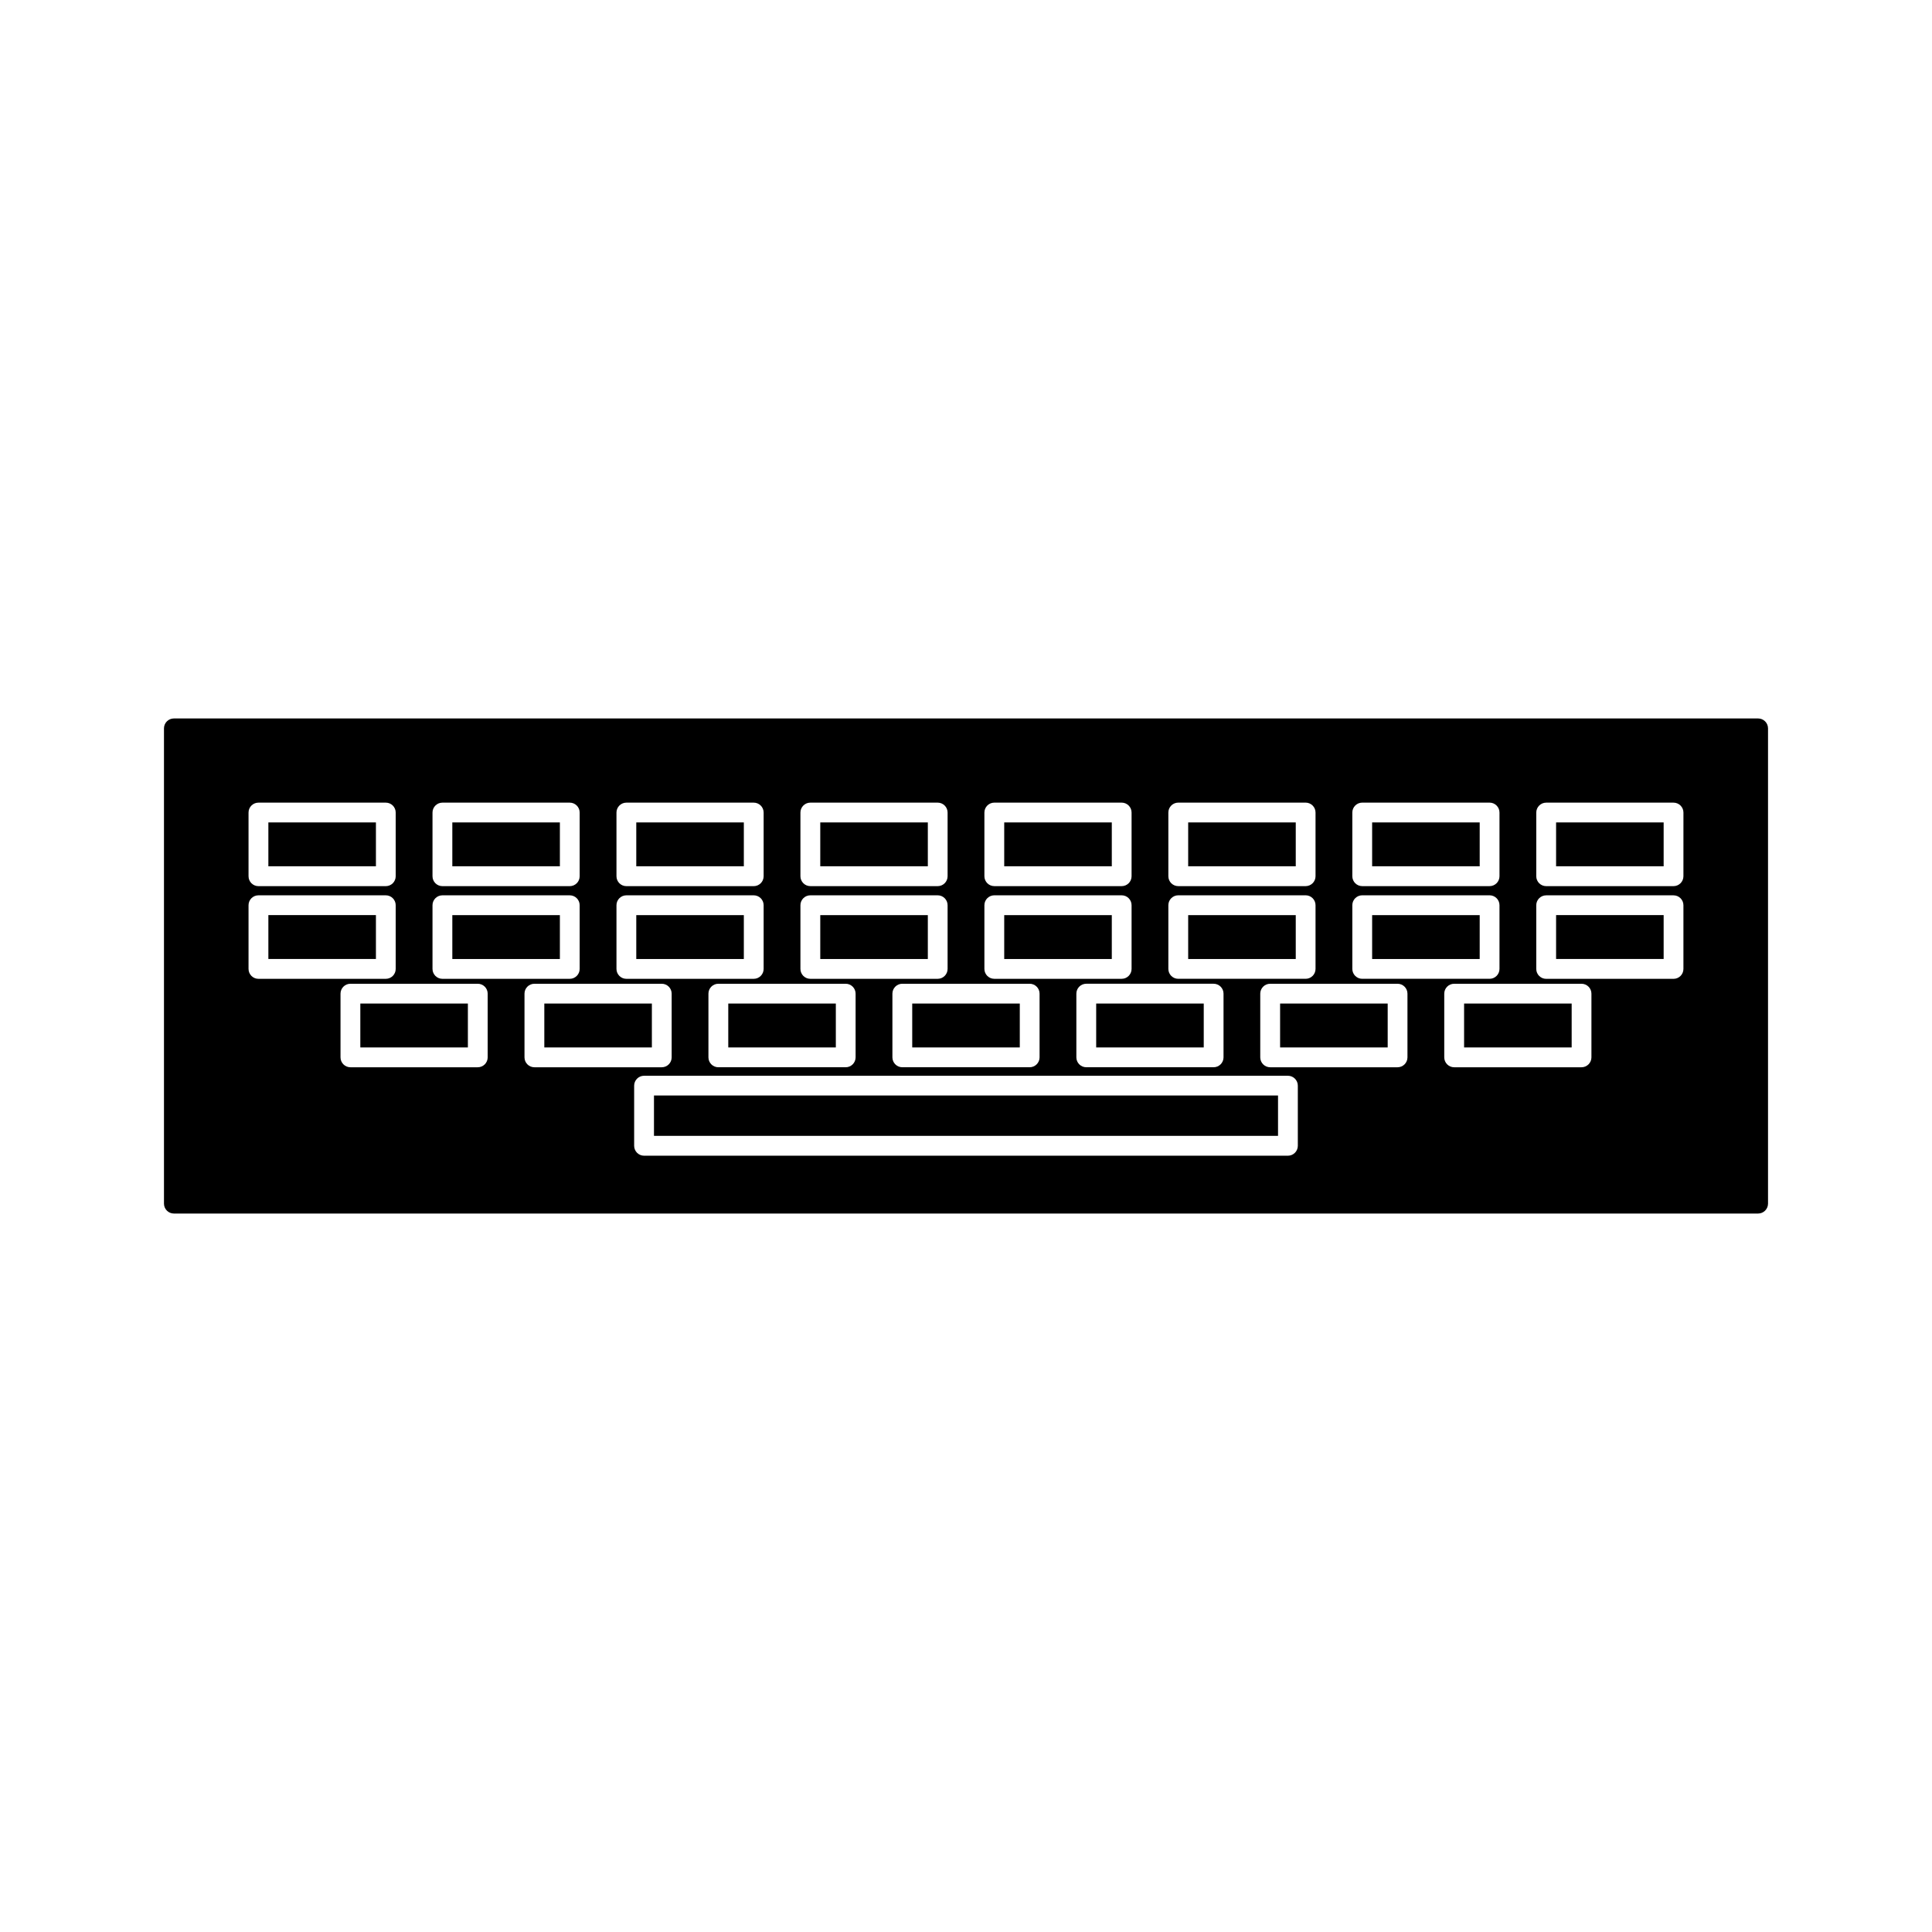 <?xml version="1.0" encoding="UTF-8"?>
<!-- Uploaded to: ICON Repo, www.svgrepo.com, Generator: ICON Repo Mixer Tools -->
<svg fill="#000000" width="800px" height="800px" version="1.1" viewBox="144 144 512 512" xmlns="http://www.w3.org/2000/svg">
 <g>
  <path d="m215.12 361.95h28.504v11.629h-28.504z"/>
  <path d="m288.25 409.95h28.504v11.629h-28.504z"/>
  <path d="m337 409.95h28.504v11.629h-28.504z"/>
  <path d="m361.38 386.52h28.504v11.629h-28.504z"/>
  <path d="m215.12 386.51h28.504v11.629h-28.504z"/>
  <path d="m239.49 409.95h28.504v11.629h-28.504z"/>
  <path d="m385.75 409.95h28.504v11.629h-28.504z"/>
  <path d="m434.5 409.95h28.504v11.629h-28.504z"/>
  <path d="m312.62 386.52h28.504v11.629h-28.504z"/>
  <path d="m410.13 361.95h28.508v11.629h-28.508z"/>
  <path d="m263.87 361.95h28.504v11.629h-28.504z"/>
  <path d="m263.87 386.52h28.504v11.629h-28.504z"/>
  <path d="m609.92 334.4h-419.84c-1.449 0-2.625 1.176-2.625 2.625v125.95c0 1.441 1.176 2.625 2.625 2.625h419.84c1.441 0 2.625-1.18 2.625-2.625v-125.95c0-1.449-1.18-2.625-2.625-2.625zm-107.54 24.93c0-1.449 1.176-2.625 2.625-2.625h33.75c1.449 0 2.625 1.176 2.625 2.625v16.879c0 1.449-1.176 2.625-2.625 2.625h-33.75c-1.449 0-2.625-1.176-2.625-2.625zm0 24.559c0-1.449 1.176-2.625 2.625-2.625h33.75c1.449 0 2.625 1.176 2.625 2.625v16.879c0 1.449-1.176 2.625-2.625 2.625h-33.75c-1.449 0-2.625-1.176-2.625-2.625zm-48.754-24.559c0-1.449 1.18-2.625 2.625-2.625h33.754c1.449 0 2.625 1.176 2.625 2.625v16.879c0 1.449-1.176 2.625-2.625 2.625h-33.754c-1.453 0-2.625-1.176-2.625-2.625zm0 24.559c0-1.449 1.18-2.625 2.625-2.625h33.754c1.449 0 2.625 1.176 2.625 2.625v16.879c0 1.449-1.176 2.625-2.625 2.625h-33.754c-1.453 0-2.625-1.176-2.625-2.625zm14.621 23.438v16.879c0 1.441-1.176 2.625-2.625 2.625h-33.75c-1.449 0-2.625-1.18-2.625-2.625v-16.879c0-1.449 1.176-2.625 2.625-2.625h33.75c1.449 0 2.625 1.176 2.625 2.625zm-63.371-47.996c0-1.449 1.18-2.625 2.625-2.625h33.754c1.453 0 2.625 1.176 2.625 2.625v16.879c0 1.449-1.172 2.625-2.625 2.625l-33.754-0.004c-1.453 0-2.625-1.176-2.625-2.625zm0 24.559c0-1.449 1.18-2.625 2.625-2.625h33.754c1.453 0 2.625 1.176 2.625 2.625v16.879c0 1.449-1.172 2.625-2.625 2.625h-33.754c-1.453 0-2.625-1.176-2.625-2.625zm14.621 23.438v16.879c0 1.441-1.176 2.625-2.625 2.625h-33.75c-1.449 0-2.625-1.18-2.625-2.625v-16.879c0-1.449 1.176-2.625 2.625-2.625h33.75c1.449 0 2.625 1.176 2.625 2.625zm-63.375-47.996c0-1.449 1.176-2.625 2.625-2.625h33.75c1.449 0 2.625 1.176 2.625 2.625v16.879c0 1.449-1.176 2.625-2.625 2.625l-33.75-0.004c-1.449 0-2.625-1.176-2.625-2.625zm0 24.559c0-1.449 1.176-2.625 2.625-2.625h33.75c1.449 0 2.625 1.176 2.625 2.625v16.879c0 1.449-1.176 2.625-2.625 2.625h-33.75c-1.449 0-2.625-1.176-2.625-2.625zm14.621 23.438v16.879c0 1.441-1.176 2.625-2.625 2.625h-33.75c-1.449 0-2.625-1.18-2.625-2.625v-16.879c0-1.449 1.176-2.625 2.625-2.625h33.75c1.449 0 2.625 1.176 2.625 2.625zm-63.371-47.996c0-1.449 1.176-2.625 2.625-2.625h33.75c1.449 0 2.625 1.176 2.625 2.625v16.879c0 1.449-1.176 2.625-2.625 2.625h-33.75c-1.449 0-2.625-1.176-2.625-2.625zm0 24.559c0-1.449 1.176-2.625 2.625-2.625h33.75c1.449 0 2.625 1.176 2.625 2.625v16.879c0 1.449-1.176 2.625-2.625 2.625h-33.75c-1.449 0-2.625-1.176-2.625-2.625zm-48.754-24.559c0-1.449 1.176-2.625 2.625-2.625h33.75c1.449 0 2.625 1.176 2.625 2.625v16.879c0 1.449-1.176 2.625-2.625 2.625h-33.75c-1.449 0-2.625-1.176-2.625-2.625zm0 24.559c0-1.449 1.176-2.625 2.625-2.625h33.75c1.449 0 2.625 1.176 2.625 2.625v16.879c0 1.449-1.176 2.625-2.625 2.625h-33.75c-1.449 0-2.625-1.176-2.625-2.625zm-48.754-24.559c0-1.449 1.176-2.625 2.625-2.625h33.75c1.449 0 2.625 1.176 2.625 2.625v16.879c0 1.449-1.176 2.625-2.625 2.625h-33.75c-1.449 0-2.625-1.176-2.625-2.625zm0 41.438v-16.879c0-1.449 1.176-2.625 2.625-2.625h33.75c1.449 0 2.625 1.176 2.625 2.625v16.879c0 1.453-1.172 2.625-2.625 2.625h-33.75c-1.449 0-2.625-1.176-2.625-2.625zm63.375 23.438c0 1.441-1.176 2.625-2.625 2.625h-33.75c-1.449 0-2.625-1.18-2.625-2.625v-16.879c0-1.449 1.176-2.625 2.625-2.625h33.75c1.453 0 2.625 1.176 2.625 2.625zm9.758 0v-16.879c0-1.449 1.176-2.625 2.625-2.625h33.75c1.449 0 2.625 1.176 2.625 2.625v16.879c0 1.449-1.172 2.625-2.625 2.625h-33.75c-1.449 0-2.625-1.176-2.625-2.625zm204.94 23.438c0 1.441-1.176 2.625-2.625 2.625h-170.63c-1.449 0-2.625-1.18-2.625-2.625v-15.938c0-1.441 1.176-2.625 2.625-2.625h170.63c1.449 0 2.625 1.18 2.625 2.625zm29.055-23.438c0 1.441-1.176 2.625-2.625 2.625h-33.762c-1.449 0-2.625-1.18-2.625-2.625v-16.879c0-1.449 1.176-2.625 2.625-2.625h33.762c1.449 0 2.625 1.176 2.625 2.625zm48.754 0c0 1.441-1.18 2.625-2.625 2.625h-33.754c-1.449 0-2.625-1.18-2.625-2.625v-16.879c0-1.449 1.176-2.625 2.625-2.625h33.754c1.441 0 2.625 1.176 2.625 2.625zm24.379-23.434c0 1.449-1.176 2.625-2.625 2.625h-33.75c-1.449 0-2.625-1.176-2.625-2.625v-16.879c0-1.449 1.176-2.625 2.625-2.625h33.75c1.449 0 2.625 1.172 2.625 2.625zm0-24.566c0 1.449-1.176 2.625-2.625 2.625h-33.75c-1.449 0-2.625-1.176-2.625-2.625l0.004-16.875c0-1.449 1.176-2.625 2.625-2.625h33.75c1.449 0 2.625 1.176 2.625 2.625z"/>
  <path d="m361.38 361.95h28.504v11.629h-28.504z"/>
  <path d="m556.38 386.51h28.504v11.629h-28.504z"/>
  <path d="m556.38 361.95h28.504v11.629h-28.504z"/>
  <path d="m507.63 361.95h28.504v11.629h-28.504z"/>
  <path d="m507.63 386.52h28.504v11.629h-28.504z"/>
  <path d="m312.62 361.95h28.504v11.629h-28.504z"/>
  <path d="m458.88 361.95h28.508v11.629h-28.508z"/>
  <path d="m317.31 434.32h165.38v10.691h-165.38z"/>
  <path d="m458.88 386.52h28.508v11.629h-28.508z"/>
  <path d="m483.24 409.95h28.512v11.629h-28.512z"/>
  <path d="m410.13 386.52h28.508v11.629h-28.508z"/>
  <path d="m532 409.95h28.508v11.629h-28.508z"/>
 </g>
</svg>